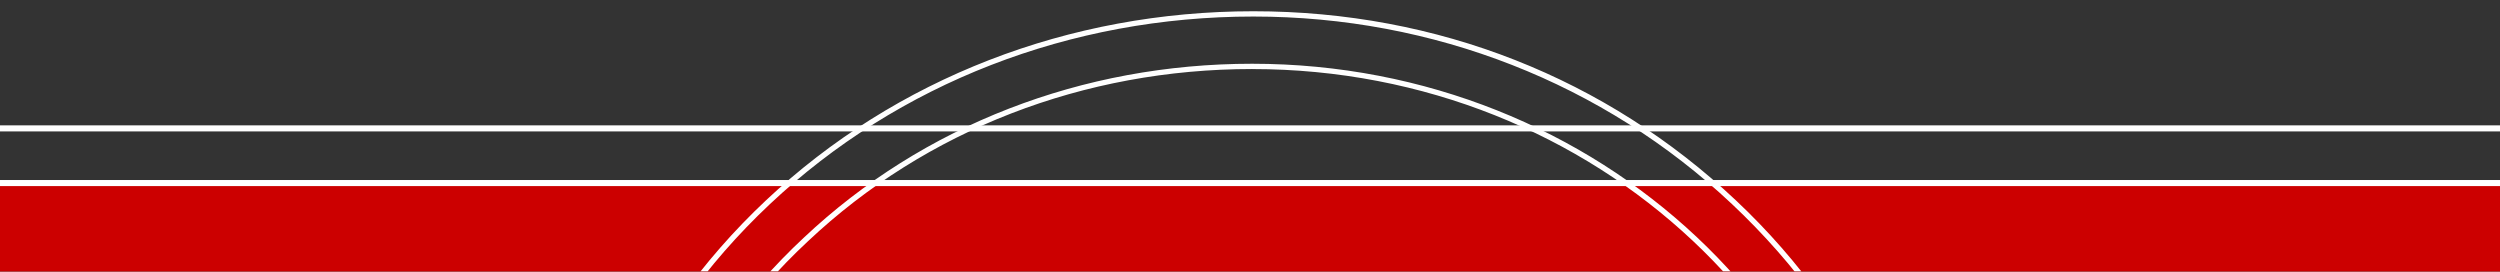 <svg width="1022" height="111" viewBox="0 0 1022 111" fill="none" xmlns="http://www.w3.org/2000/svg">
<rect x="0" y="0" width="1022" height="111" fill="#333333" stroke="none"/>
<g clip-path="url(#clip0_852_11178)">
<path d="M1033.77 75.159H-24.698V131.843H1033.77V75.159Z" fill="#CC0000"/>
<mask id="mask0_852_11178" style="mask-type:luminance" maskUnits="userSpaceOnUse" x="227" y="-3" width="568" height="543">
<path d="M794.251 -2.331H227.762V539.941H794.251V-2.331Z" fill="white"/>
</mask>
<g mask="url(#mask0_852_11178)">
<path d="M511.354 532.578C436.381 532.578 366.007 505.223 313.177 455.556C260.374 405.915 231.155 339.685 230.906 269.076C230.906 198.221 260.099 131.757 313.112 81.918C366.138 32.067 436.918 4.6 512.376 4.6C587.833 4.6 656.674 32.067 709.648 81.918C762.621 131.782 791.788 197.728 791.788 267.609C791.788 337.489 762.779 405.471 710.093 455.186C657.46 504.853 586.877 532.331 511.34 532.566L511.354 532.578ZM512.389 6.759C437.534 6.759 367.343 33.991 314.736 83.447C262.156 132.879 233.199 198.801 233.199 269.076C233.448 339.105 262.431 404.792 314.802 454.027C367.199 503.286 437.01 530.407 511.354 530.407C586.287 530.173 656.294 502.916 708.495 453.657C760.748 404.348 789.521 338.279 789.521 267.609C789.521 196.939 760.591 132.904 708.049 83.447C655.508 33.991 586.012 6.759 512.376 6.759H512.389ZM511.354 511.118C441.871 511.118 377 486.057 328.651 440.559C279.988 395.234 253.181 334.332 253.181 269.076C253.181 203.821 279.988 142.425 328.664 97.1C377.327 51.294 442.395 26.06 511.878 26.06C653.66 26.06 769.015 134.421 769.015 267.609C769.015 333.321 742.391 394.568 694.056 440.066C645.393 485.884 580.509 511.106 511.354 511.106V511.118ZM511.878 28.219C443.011 28.219 378.52 53.218 330.289 98.63C282.046 143.548 255.487 204.08 255.487 269.076C255.487 334.073 282.046 394.112 330.289 439.03C378.192 484.12 442.5 508.96 511.367 508.96C580.234 508.96 644.2 483.96 692.444 438.549C740.347 393.458 766.722 332.753 766.722 267.621C766.722 135.617 652.403 28.231 511.878 28.231V28.219Z" fill="white"/>
</g>
<path d="M1148.79 73.593H-189.24V76.072H1148.79V73.593Z" fill="white"/>
<path d="M1148.81 51.245H-189.228V53.724H1148.81V51.245Z" fill="white"/>
</g>
<defs>
<clipPath id="clip0_852_11178">
<rect width="1022" height="111" fill="white"/>
</clipPath>
</defs>
</svg>
